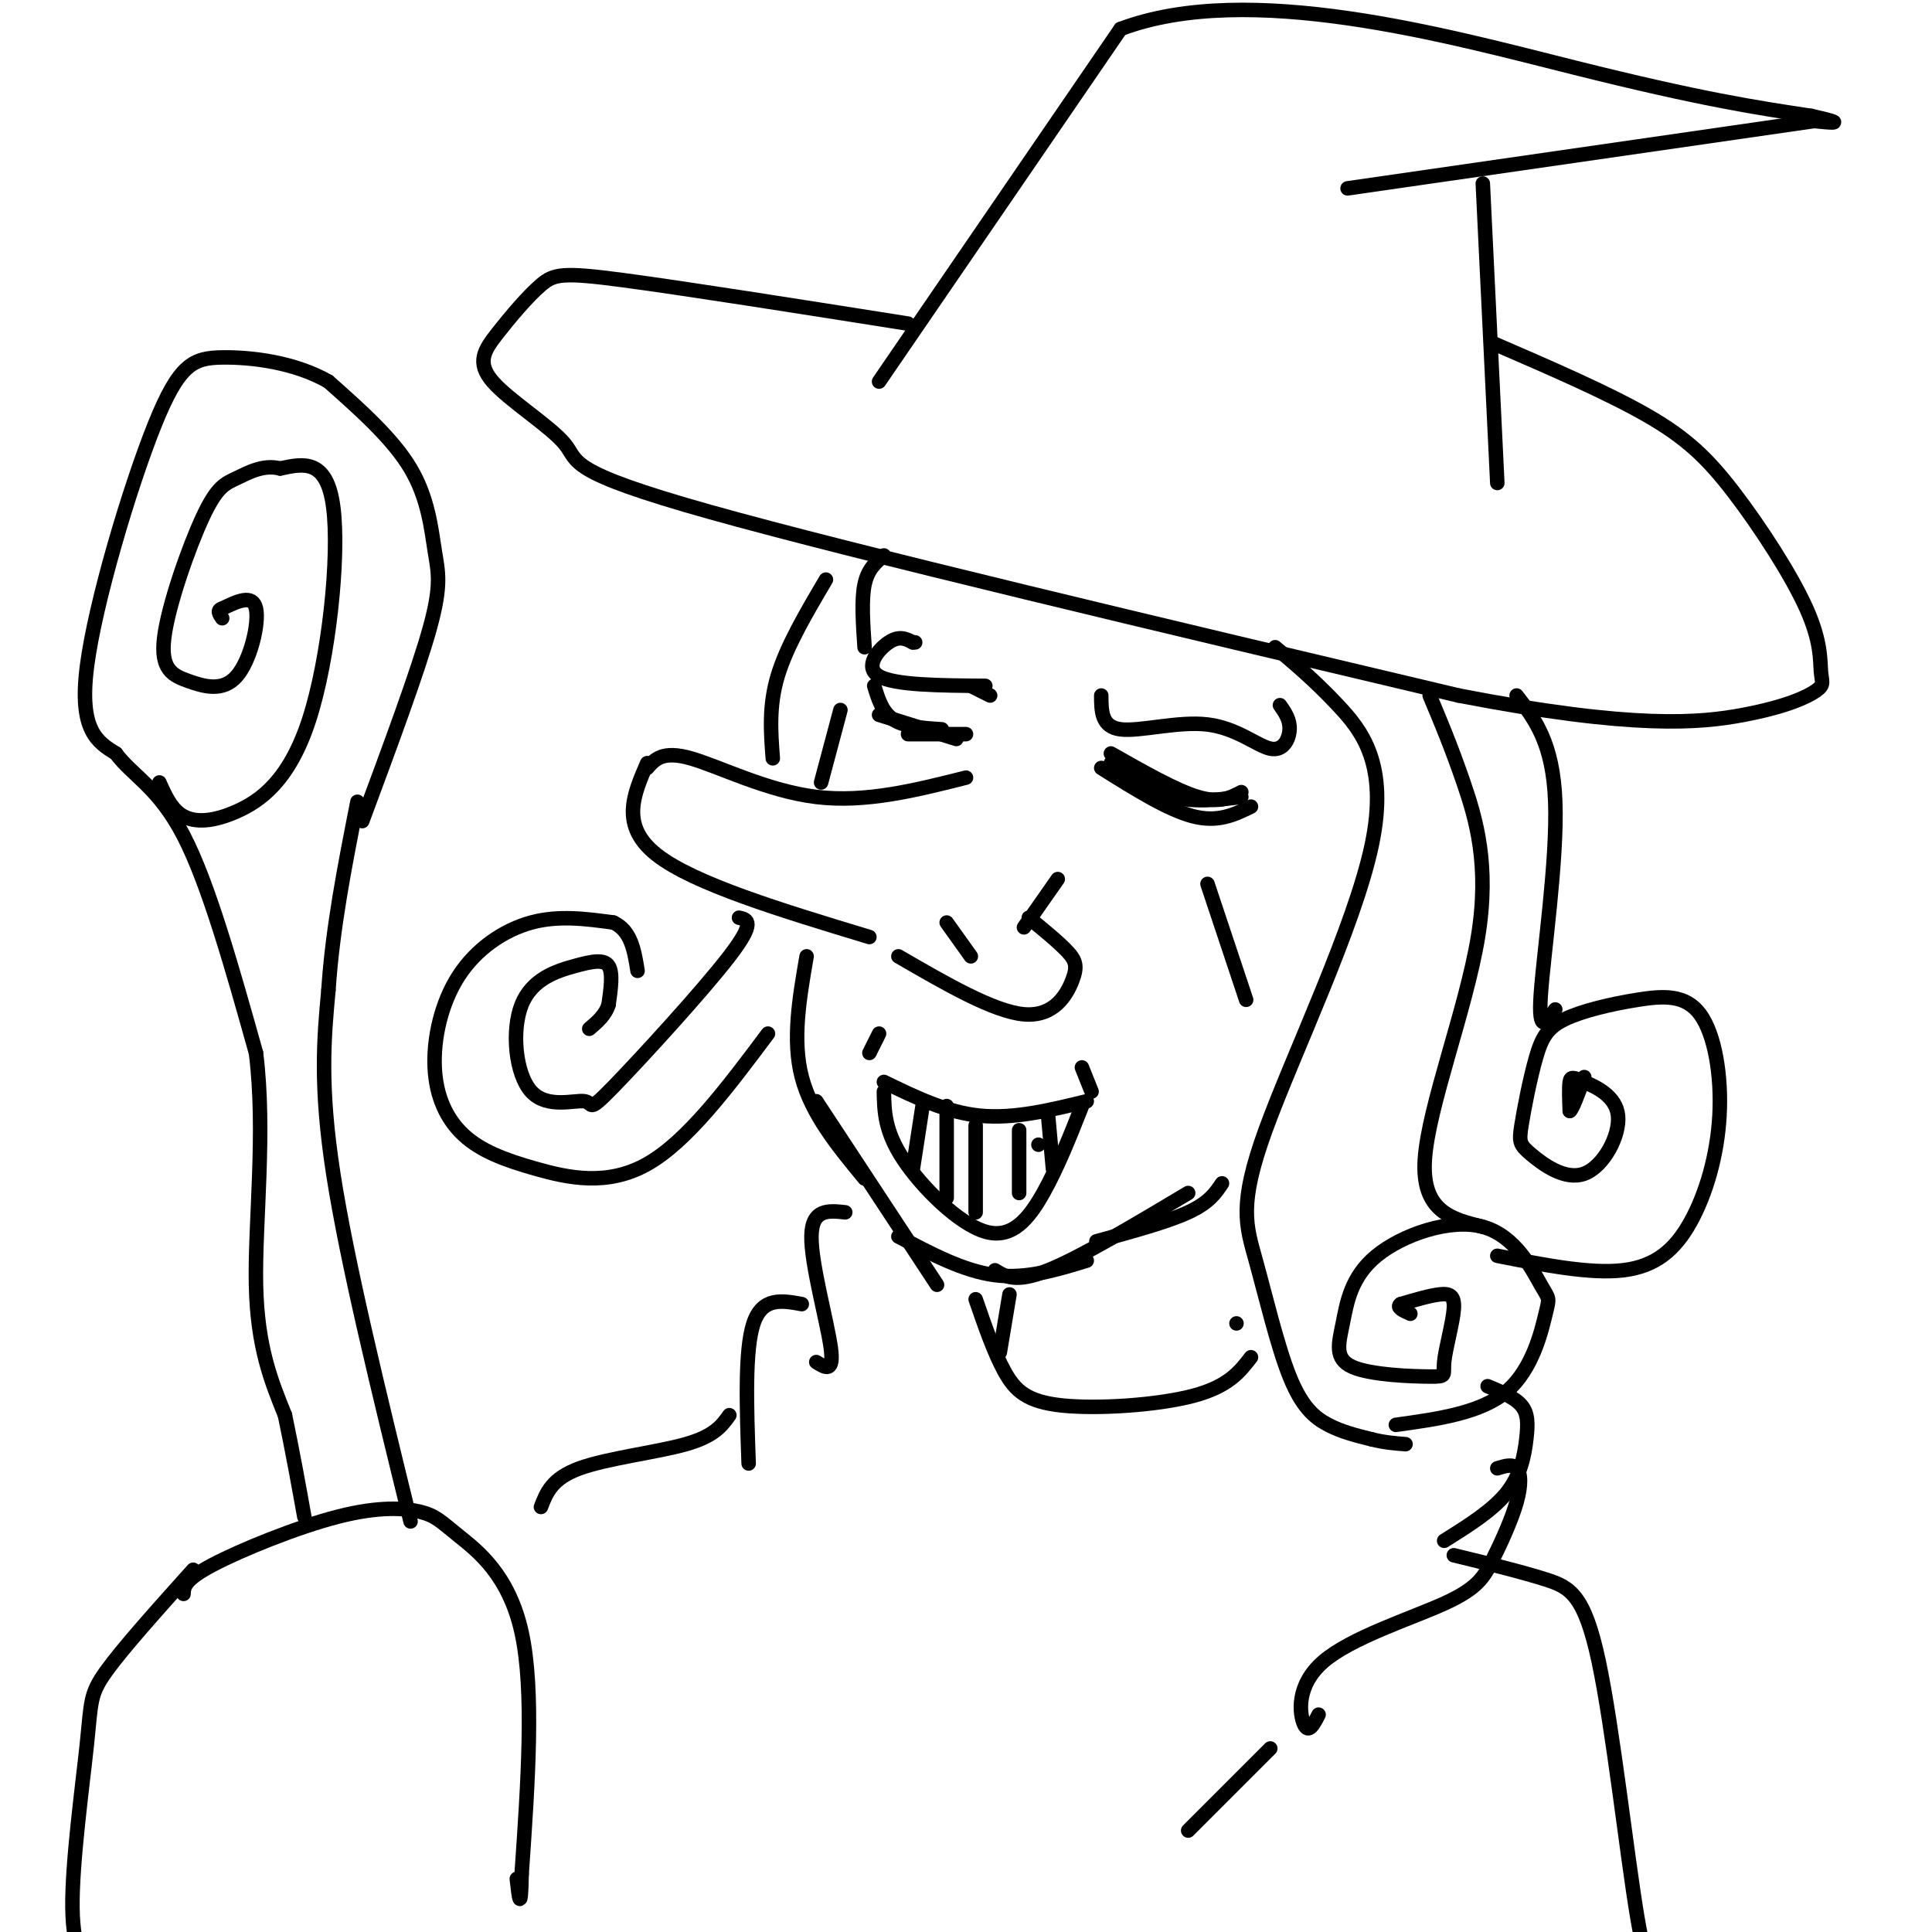 <svg viewBox='0 0 400 400' version='1.1' xmlns='http://www.w3.org/2000/svg' xmlns:xlink='http://www.w3.org/1999/xlink'><g fill='none' stroke='rgb(0,0,0)' stroke-width='3' stroke-linecap='round' stroke-linejoin='round'><path d='M188,67c-23.243,-3.670 -46.486,-7.341 -59,-9c-12.514,-1.659 -14.300,-1.308 -17,1c-2.700,2.308 -6.315,6.571 -9,10c-2.685,3.429 -4.441,6.022 -1,10c3.441,3.978 12.080,9.340 15,13c2.920,3.660 0.120,5.617 30,14c29.880,8.383 92.440,23.191 155,38'/><path d='M302,144c36.447,7.056 50.064,5.695 59,4c8.936,-1.695 13.189,-3.724 15,-5c1.811,-1.276 1.179,-1.801 1,-4c-0.179,-2.199 0.096,-6.074 -3,-13c-3.096,-6.926 -9.564,-16.903 -15,-24c-5.436,-7.097 -9.839,-11.313 -18,-16c-8.161,-4.687 -20.081,-9.843 -32,-15'/><path d='M182,79c0.000,0.000 50.000,-73.000 50,-73'/><path d='M232,6c26.489,-10.022 67.711,1.422 94,8c26.289,6.578 37.644,8.289 49,10'/><path d='M375,24c8.167,1.833 4.083,1.417 0,1'/><path d='M376,25c0.000,0.000 -97.000,14.000 -97,14'/><path d='M307,38c0.000,0.000 3.000,62.000 3,62'/><path d='M200,161c-10.400,2.622 -20.800,5.244 -31,4c-10.200,-1.244 -20.200,-6.356 -26,-8c-5.800,-1.644 -7.400,0.178 -9,2'/><path d='M134,158c-2.833,6.500 -5.667,13.000 2,19c7.667,6.000 25.833,11.500 44,17'/><path d='M186,198c9.875,5.726 19.750,11.452 26,12c6.250,0.548 8.875,-4.083 10,-7c1.125,-2.917 0.750,-4.119 -1,-6c-1.750,-1.881 -4.875,-4.440 -8,-7'/><path d='M264,134c4.062,3.405 8.124,6.810 13,12c4.876,5.190 10.566,12.163 7,29c-3.566,16.837 -16.386,43.536 -22,59c-5.614,15.464 -4.020,19.691 -2,27c2.020,7.309 4.467,17.698 7,24c2.533,6.302 5.152,8.515 8,10c2.848,1.485 5.924,2.243 9,3'/><path d='M284,298c2.667,0.667 4.833,0.833 7,1'/><path d='M289,295c8.838,-1.225 17.676,-2.450 23,-7c5.324,-4.550 7.134,-12.426 8,-16c0.866,-3.574 0.788,-2.846 -1,-6c-1.788,-3.154 -5.286,-10.190 -12,-12c-6.714,-1.810 -16.642,1.605 -22,6c-5.358,4.395 -6.145,9.770 -7,14c-0.855,4.230 -1.779,7.314 2,9c3.779,1.686 12.261,1.974 16,2c3.739,0.026 2.734,-0.209 3,-3c0.266,-2.791 1.802,-8.136 2,-11c0.198,-2.864 -0.944,-3.247 -3,-3c-2.056,0.247 -5.028,1.123 -8,2'/><path d='M290,270c-1.000,0.667 0.500,1.333 2,2'/><path d='M296,144c2.220,5.274 4.440,10.548 7,18c2.560,7.452 5.458,17.083 3,32c-2.458,14.917 -10.274,35.119 -11,46c-0.726,10.881 5.637,12.440 12,14'/><path d='M310,260c9.598,1.895 19.195,3.791 26,3c6.805,-0.791 10.817,-4.268 14,-10c3.183,-5.732 5.538,-13.719 6,-22c0.462,-8.281 -0.969,-16.857 -4,-21c-3.031,-4.143 -7.661,-3.852 -13,-3c-5.339,0.852 -11.388,2.264 -15,4c-3.612,1.736 -4.789,3.796 -6,8c-1.211,4.204 -2.457,10.552 -3,14c-0.543,3.448 -0.384,3.995 2,6c2.384,2.005 6.992,5.468 11,4c4.008,-1.468 7.414,-7.868 7,-12c-0.414,-4.132 -4.650,-5.997 -7,-7c-2.350,-1.003 -2.814,-1.144 -3,0c-0.186,1.144 -0.093,3.572 0,6'/><path d='M325,230c0.500,-0.167 1.750,-3.583 3,-7'/><path d='M322,209c-1.778,2.689 -3.556,5.378 -3,-3c0.556,-8.378 3.444,-27.822 3,-40c-0.444,-12.178 -4.222,-17.089 -8,-22'/><path d='M228,144c0.011,3.247 0.022,6.494 4,7c3.978,0.506 11.922,-1.730 18,-1c6.078,0.730 10.290,4.427 13,5c2.710,0.573 3.917,-1.979 4,-4c0.083,-2.021 -0.959,-3.510 -2,-5'/><path d='M230,156c6.750,3.833 13.500,7.667 18,9c4.500,1.333 6.750,0.167 9,-1'/><path d='M230,158c4.250,2.917 8.500,5.833 13,7c4.500,1.167 9.250,0.583 14,0'/><path d='M228,159c6.917,4.333 13.833,8.667 19,10c5.167,1.333 8.583,-0.333 12,-2'/><path d='M204,142c-9.400,-0.067 -18.800,-0.133 -22,-2c-3.200,-1.867 -0.200,-5.533 2,-7c2.200,-1.467 3.600,-0.733 5,0'/><path d='M189,133c0.833,0.000 0.417,0.000 0,0'/><path d='M181,142c0.833,2.750 1.667,5.500 4,7c2.333,1.500 6.167,1.750 10,2'/><path d='M182,148c0.000,0.000 16.000,5.000 16,5'/><path d='M188,152c0.000,0.000 12.000,0.000 12,0'/><path d='M201,142c0.000,0.000 4.000,2.000 4,2'/><path d='M196,191c0.000,0.000 5.000,7.000 5,7'/><path d='M212,192c0.000,0.000 7.000,-10.000 7,-10'/><path d='M250,183c0.000,0.000 8.000,24.000 8,24'/><path d='M183,115c-1.667,1.417 -3.333,2.833 -4,6c-0.667,3.167 -0.333,8.083 0,13'/><path d='M174,147c0.000,0.000 -4.000,15.000 -4,15'/><path d='M167,198c-1.500,8.667 -3.000,17.333 -1,25c2.000,7.667 7.500,14.333 13,21'/><path d='M169,228c0.000,0.000 25.000,38.000 25,38'/><path d='M186,256c6.750,3.583 13.500,7.167 20,8c6.500,0.833 12.750,-1.083 19,-3'/><path d='M206,263c2.167,1.333 4.333,2.667 11,0c6.667,-2.667 17.833,-9.333 29,-16'/><path d='M227,257c7.333,-2.000 14.667,-4.000 19,-6c4.333,-2.000 5.667,-4.000 7,-6'/><path d='M171,120c-4.083,6.917 -8.167,13.833 -10,20c-1.833,6.167 -1.417,11.583 -1,17'/><path d='M153,190c1.770,0.396 3.541,0.792 -2,8c-5.541,7.208 -18.392,21.228 -24,27c-5.608,5.772 -3.971,3.296 -6,3c-2.029,-0.296 -7.723,1.589 -11,-2c-3.277,-3.589 -4.136,-12.653 -2,-18c2.136,-5.347 7.267,-6.978 11,-8c3.733,-1.022 6.066,-1.435 7,0c0.934,1.435 0.467,4.717 0,8'/><path d='M126,208c-0.667,2.167 -2.333,3.583 -4,5'/><path d='M159,214c-8.364,11.165 -16.727,22.329 -25,27c-8.273,4.671 -16.454,2.847 -23,1c-6.546,-1.847 -11.456,-3.719 -15,-7c-3.544,-3.281 -5.723,-7.972 -6,-14c-0.277,-6.028 1.349,-13.392 5,-19c3.651,-5.608 9.329,-9.459 15,-11c5.671,-1.541 11.336,-0.770 17,0'/><path d='M127,191c3.667,1.667 4.333,5.833 5,10'/><path d='M182,214c0.000,0.000 -2.000,4.000 -2,4'/><path d='M224,221c0.000,0.000 2.000,5.000 2,5'/><path d='M183,224c6.500,3.167 13.000,6.333 20,7c7.000,0.667 14.500,-1.167 22,-3'/><path d='M183,226c0.077,4.089 0.155,8.179 4,14c3.845,5.821 11.458,13.375 17,15c5.542,1.625 9.012,-2.679 12,-8c2.988,-5.321 5.494,-11.661 8,-18'/><path d='M191,229c0.000,0.000 -2.000,13.000 -2,13'/><path d='M196,229c0.000,0.000 0.000,19.000 0,19'/><path d='M202,233c0.000,0.000 0.000,18.000 0,18'/><path d='M211,234c0.000,0.000 0.000,13.000 0,13'/><path d='M215,237c0.000,0.000 0.000,0.000 0,0'/><path d='M217,231c0.000,0.000 1.000,11.000 1,11'/><path d='M209,268c0.000,0.000 -2.000,12.000 -2,12'/><path d='M256,274c0.000,0.000 0.000,0.000 0,0'/><path d='M202,269c1.911,5.536 3.821,11.071 6,15c2.179,3.929 4.625,6.250 12,7c7.375,0.750 19.679,-0.071 27,-2c7.321,-1.929 9.661,-4.964 12,-8'/><path d='M175,251c-3.467,-0.378 -6.933,-0.756 -7,5c-0.067,5.756 3.267,17.644 4,23c0.733,5.356 -1.133,4.178 -3,3'/><path d='M166,270c-4.083,-0.750 -8.167,-1.500 -10,4c-1.833,5.500 -1.417,17.250 -1,29'/><path d='M308,287c2.804,1.167 5.607,2.333 7,4c1.393,1.667 1.375,3.833 1,7c-0.375,3.167 -1.107,7.333 -4,11c-2.893,3.667 -7.946,6.833 -13,10'/><path d='M310,304c1.568,-0.483 3.137,-0.967 4,0c0.863,0.967 1.021,3.383 0,7c-1.021,3.617 -3.221,8.433 -5,12c-1.779,3.567 -3.137,5.884 -10,9c-6.863,3.116 -19.232,7.031 -25,12c-5.768,4.969 -4.934,10.991 -4,13c0.934,2.009 1.967,0.004 3,-2'/><path d='M301,322c6.994,1.702 13.988,3.405 19,5c5.012,1.595 8.042,3.083 11,17c2.958,13.917 5.845,40.262 8,53c2.155,12.738 3.577,11.869 5,11'/><path d='M38,330c0.070,-1.453 0.140,-2.906 6,-6c5.860,-3.094 17.509,-7.829 26,-10c8.491,-2.171 13.822,-1.778 17,-1c3.178,0.778 4.202,1.940 8,5c3.798,3.060 10.371,8.017 13,20c2.629,11.983 1.315,30.991 0,50'/><path d='M108,388c-0.167,8.500 -0.583,4.750 -1,1'/><path d='M40,325c-7.274,8.101 -14.548,16.202 -18,21c-3.452,4.798 -3.083,6.292 -4,15c-0.917,8.708 -3.119,24.631 -3,34c0.119,9.369 2.560,12.185 5,15'/><path d='M85,315c-6.583,-26.833 -13.167,-53.667 -16,-72c-2.833,-18.333 -1.917,-28.167 -1,-38'/><path d='M68,205c0.833,-12.833 3.417,-25.917 6,-39'/><path d='M75,170c5.756,-15.494 11.512,-30.988 14,-40c2.488,-9.012 1.708,-11.542 1,-16c-0.708,-4.458 -1.345,-10.845 -5,-17c-3.655,-6.155 -10.327,-12.077 -17,-18'/><path d='M68,79c-7.006,-4.026 -16.022,-5.089 -22,-5c-5.978,0.089 -8.917,1.332 -14,14c-5.083,12.668 -12.309,36.762 -14,50c-1.691,13.238 2.155,15.619 6,18'/><path d='M24,156c3.378,4.578 8.822,7.022 14,17c5.178,9.978 10.089,27.489 15,45'/><path d='M53,218c2.067,16.467 -0.267,35.133 0,48c0.267,12.867 3.133,19.933 6,27'/><path d='M59,293c1.667,8.000 2.833,14.500 4,21'/><path d='M33,162c1.265,2.834 2.530,5.668 5,7c2.470,1.332 6.147,1.161 11,-1c4.853,-2.161 10.884,-6.313 15,-19c4.116,-12.687 6.319,-33.911 5,-44c-1.319,-10.089 -6.159,-9.045 -11,-8'/><path d='M58,97c-3.457,-0.900 -6.600,0.851 -9,2c-2.400,1.149 -4.056,1.696 -7,8c-2.944,6.304 -7.176,18.366 -8,25c-0.824,6.634 1.758,7.840 5,9c3.242,1.160 7.142,2.274 10,-1c2.858,-3.274 4.674,-10.935 4,-14c-0.674,-3.065 -3.837,-1.532 -7,0'/><path d='M46,126c-1.167,0.333 -0.583,1.167 0,2'/><path d='M151,293c-1.533,2.156 -3.067,4.311 -9,6c-5.933,1.689 -16.267,2.911 -22,5c-5.733,2.089 -6.867,5.044 -8,8'/><path d='M263,362c0.000,0.000 -17.000,17.000 -17,17'/></g>
</svg>